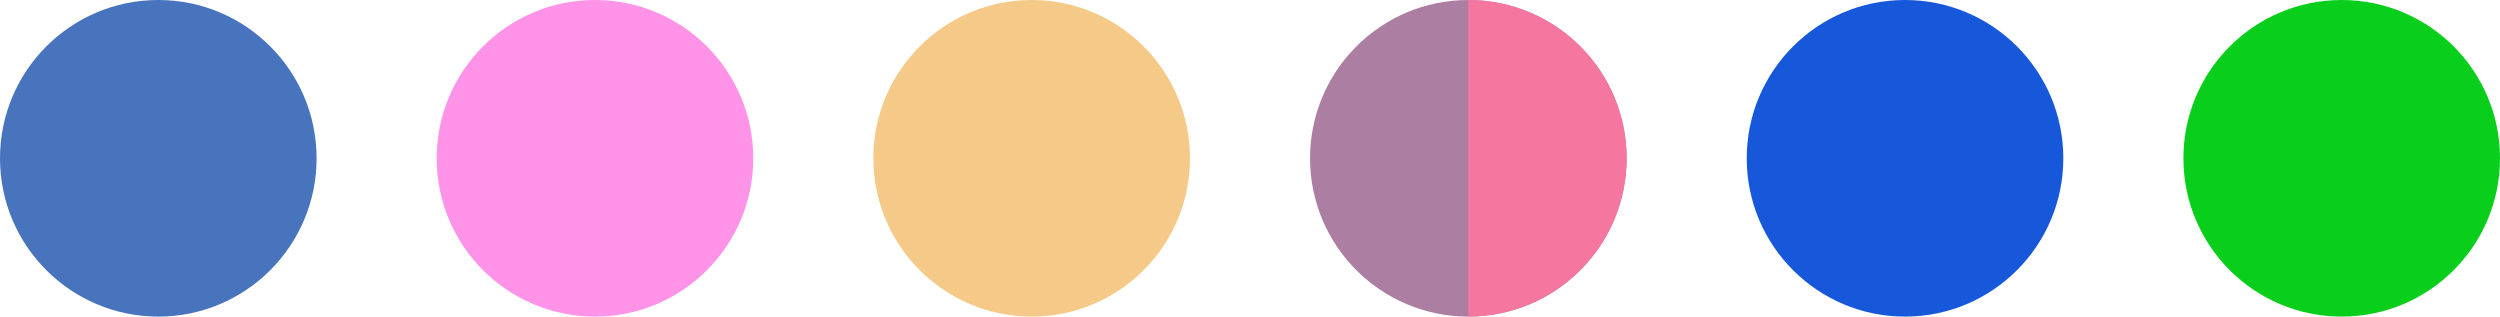 <?xml version="1.0" encoding="UTF-8"?> <svg xmlns="http://www.w3.org/2000/svg" width="229" height="29" viewBox="0 0 229 29" fill="none"> <circle cx="14.5" cy="14.5" r="14.5" fill="#4874BE"></circle> <circle cx="54.5" cy="14.5" r="14.5" fill="#FF93E7"></circle> <circle cx="94.5" cy="14.5" r="14.5" fill="#F5CA89"></circle> <circle cx="134.5" cy="14.5" r="14.5" fill="#AC7EA1"></circle> <path d="M134.5 29C138.346 29 142.034 27.472 144.753 24.753C147.472 22.034 149 18.346 149 14.5C149 10.654 147.472 6.966 144.753 4.247C142.034 1.528 138.346 1.14959e-07 134.5 -6.33815e-07L134.5 14.5L134.5 29Z" fill="#F577A0"></path> <circle cx="174.5" cy="14.5" r="14.5" fill="#1658D9"></circle> <circle cx="214.5" cy="14.5" r="14.5" fill="#09CF1C"></circle> </svg> 